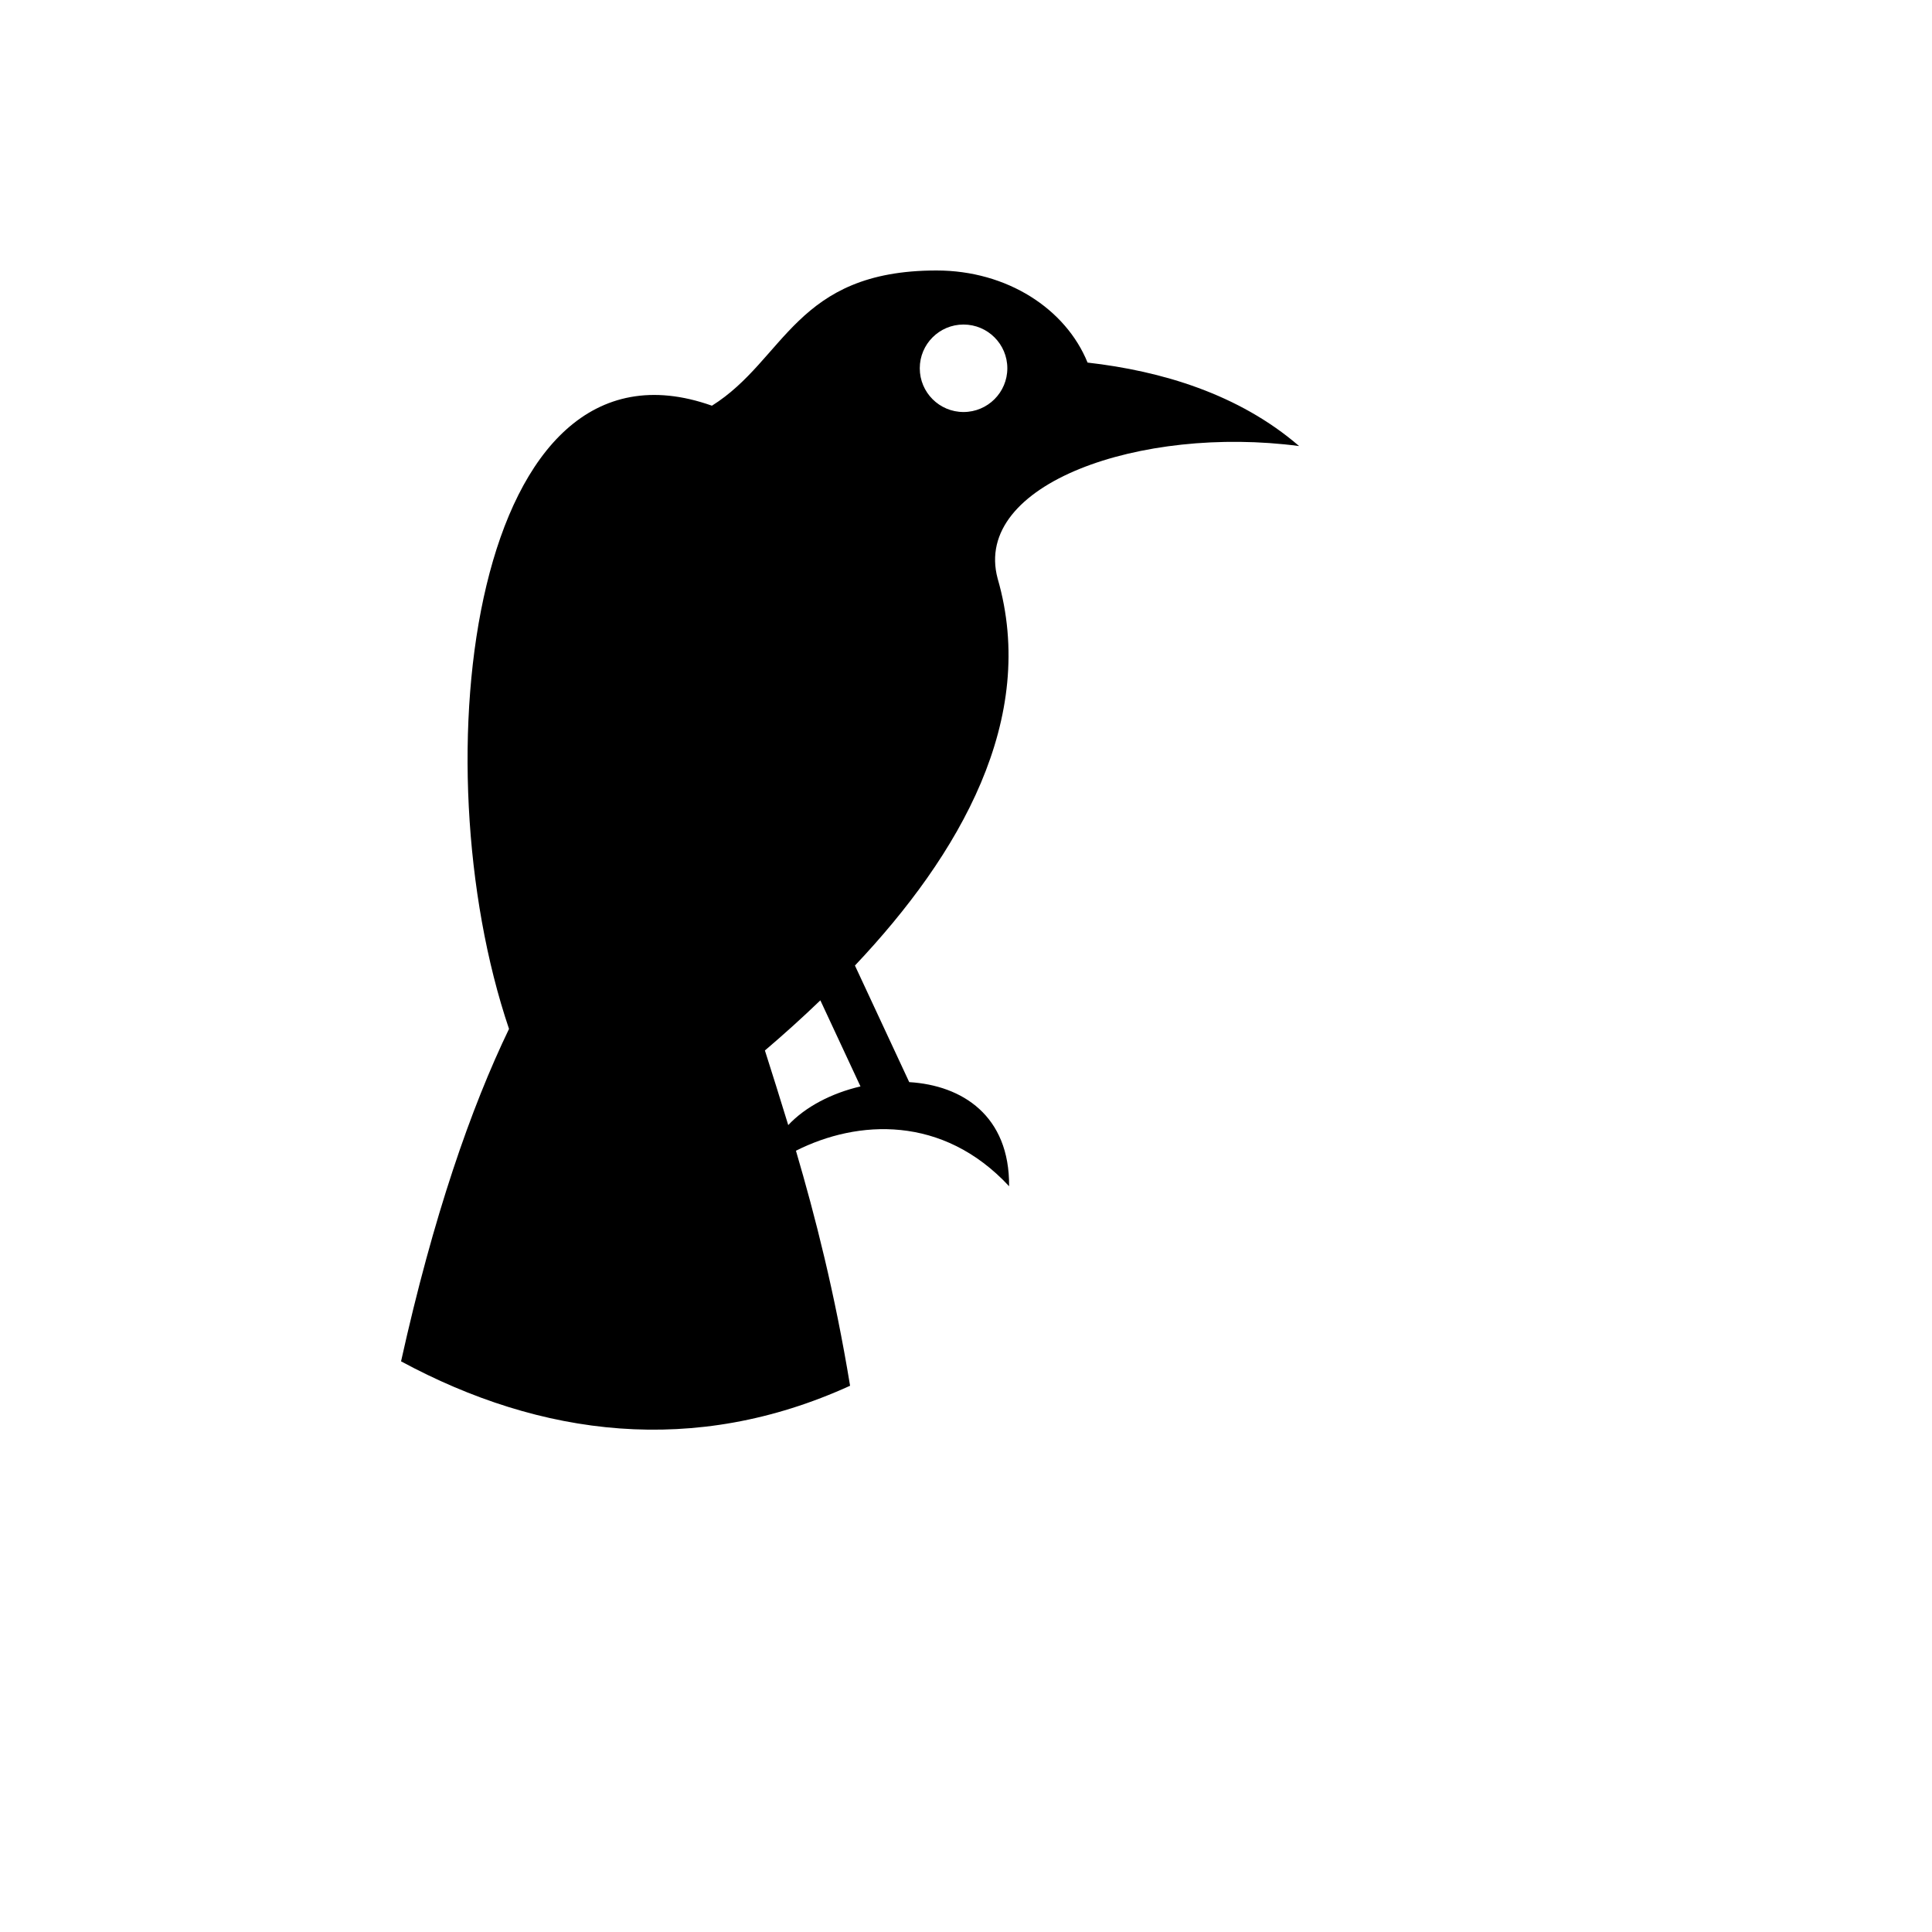 <svg xmlns="http://www.w3.org/2000/svg" version="1.1" xmlns:xlink="http://www.w3.org/1999/xlink" width="100%" height="100%" id="svgWorkerArea" viewBox="-25 -25 625 625" xmlns:idraw="https://idraw.muisca.co" style="background: white;"><defs id="defsdoc"><pattern id="patternBool" x="0" y="0" width="10" height="10" patternUnits="userSpaceOnUse" patternTransform="rotate(35)"><circle cx="5" cy="5" r="4" style="stroke: none;fill: #ff000070;"></circle></pattern></defs><g id="fileImp-941948362" class="cosito"><path id="pathImp-492738638" fill="#000" class="grouped" d="M277.951 62.5C232.249 62.5 229.116 91.32 205.309 106.244 127.66 78.682 110.388 221.356 139.667 307.851 127.394 333.3 115.166 368.356 104.741 415.394 150.042 439.835 199.702 446.208 250 423.29 245.058 393.225 238.697 368.399 232.487 347.261 252.436 337.193 279.993 335.644 301.441 358.746 301.633 335.926 286.278 326.097 269.132 325.065 269.132 325.065 251.571 287.349 251.571 287.349 285.535 251.432 310.864 207.489 297.731 162.146 289.517 131.495 344.128 112.543 395.259 119.299 375.71 102.428 350.626 95 326.826 92.294 319.777 74.945 300.826 62.5 277.95 62.5 277.95 62.5 277.951 62.5 277.951 62.5M286.694 79.987C294.512 79.987 300.87 86.319 300.87 94.136 300.87 101.954 294.513 108.286 286.695 108.286 278.877 108.286 272.545 101.954 272.545 94.136 272.545 86.319 278.878 79.987 286.695 79.987 286.695 79.987 286.694 79.987 286.694 79.987M240.385 298.609C240.385 298.609 253.363 326.46 253.363 326.46 244.1 328.611 235.566 333.011 229.996 338.966 227.367 330.324 224.816 322.302 222.447 314.827 228.49 309.686 234.507 304.262 240.385 298.61 240.385 298.61 240.385 298.609 240.385 298.609"></path></g></svg>
